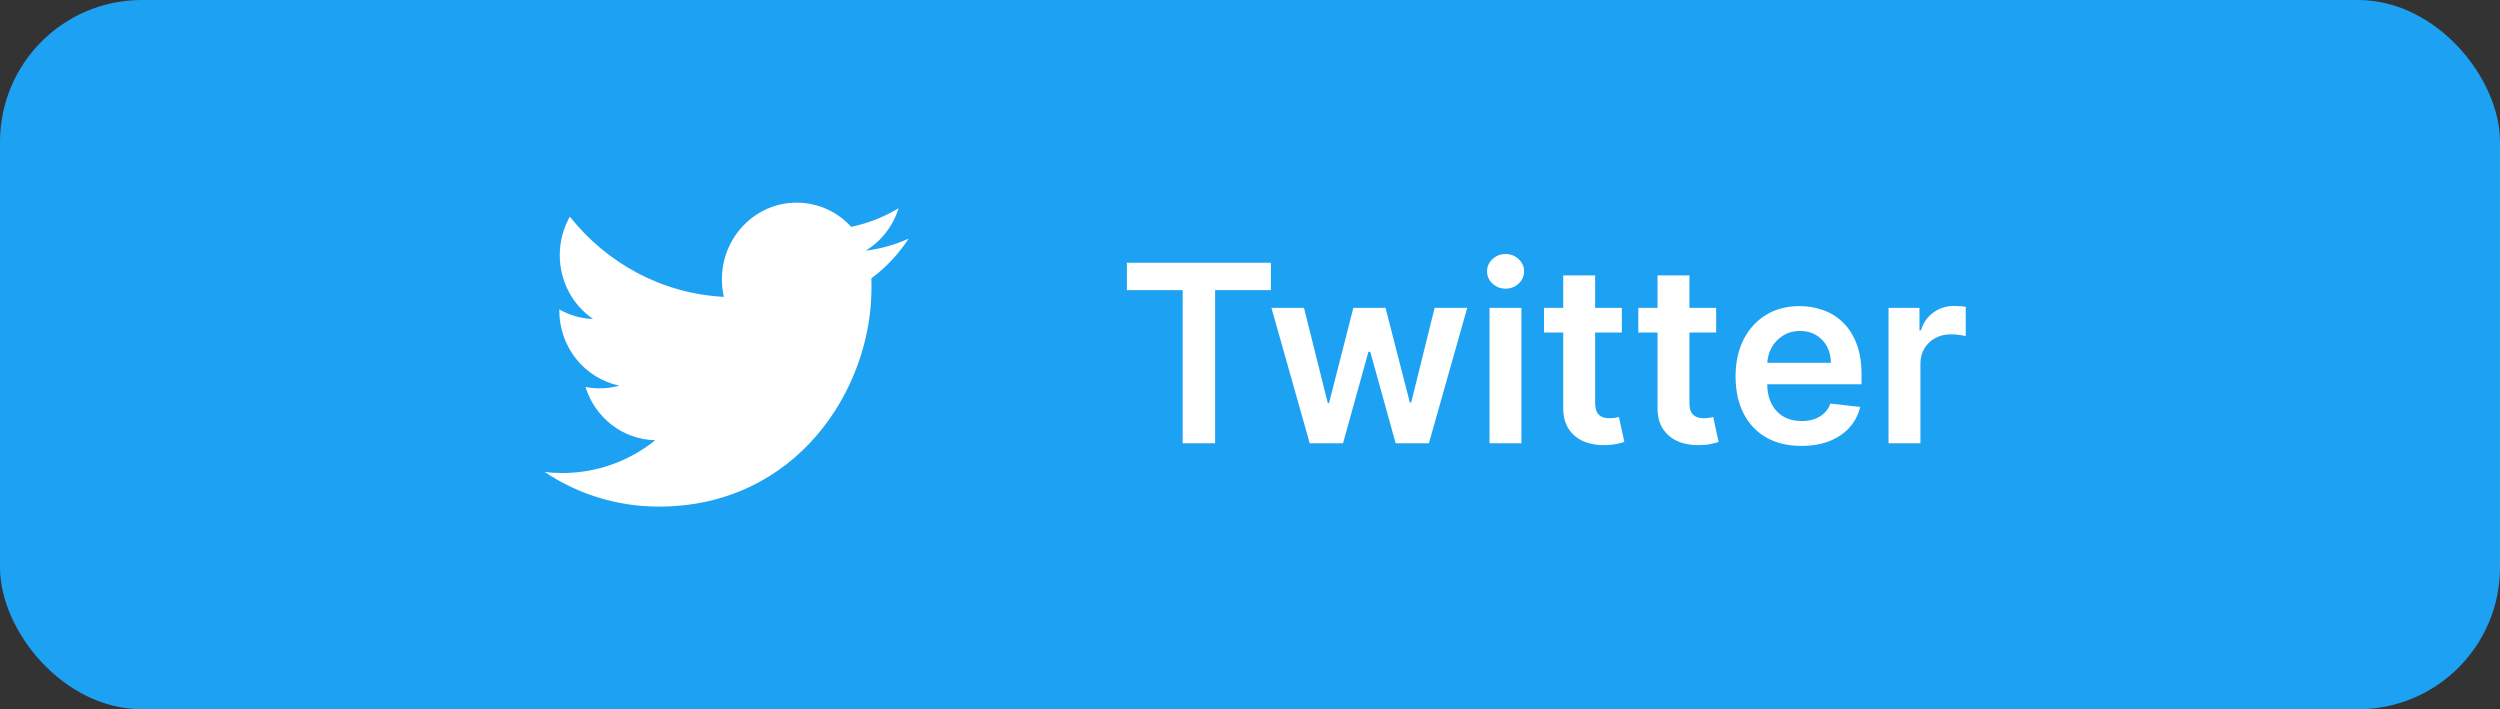 <?xml version="1.0" encoding="UTF-8"?> <svg xmlns="http://www.w3.org/2000/svg" width="141" height="40" viewBox="0 0 141 40" fill="none"><rect x="0" y="0" width="141" height="40" fill="#333333" stroke="none"/> <rect width="141" height="40" rx="8" fill="#1DA1F2"></rect> <path d="M37.157 28.572C44.911 28.572 49.151 21.975 49.151 16.257C49.151 16.069 49.151 15.88 49.142 15.701C49.964 15.091 50.681 14.328 51.249 13.457C50.497 13.798 49.684 14.032 48.828 14.139C49.702 13.601 50.366 12.757 50.681 11.743C49.868 12.236 48.968 12.595 48.006 12.793C47.237 11.949 46.144 11.429 44.929 11.429C42.603 11.429 40.715 13.367 40.715 15.755C40.715 16.096 40.75 16.428 40.828 16.742C37.323 16.563 34.219 14.839 32.139 12.219C31.78 12.856 31.571 13.601 31.571 14.391C31.571 15.889 32.314 17.218 33.45 17.99C32.76 17.972 32.113 17.774 31.544 17.451C31.544 17.469 31.544 17.487 31.544 17.505C31.544 19.605 32.996 21.346 34.928 21.75C34.578 21.849 34.202 21.903 33.817 21.903C33.546 21.903 33.284 21.876 33.022 21.822C33.555 23.545 35.111 24.793 36.956 24.829C35.513 25.987 33.695 26.678 31.719 26.678C31.378 26.678 31.046 26.66 30.714 26.615C32.559 27.854 34.779 28.572 37.157 28.572Z" fill="white"></path> <path d="M63.557 16.364V14.818H71.68V16.364H68.533V25H66.704V16.364H63.557ZM73.868 25L71.71 17.364H73.545L74.887 22.733H74.957L76.329 17.364H78.144L79.516 22.703H79.59L80.913 17.364H82.752L80.59 25H78.715L77.283 19.84H77.179L75.747 25H73.868ZM84.009 25V17.364H85.808V25H84.009ZM84.913 16.28C84.629 16.28 84.383 16.185 84.178 15.996C83.972 15.804 83.87 15.574 83.87 15.305C83.87 15.034 83.972 14.803 84.178 14.614C84.383 14.422 84.629 14.326 84.913 14.326C85.202 14.326 85.447 14.422 85.649 14.614C85.855 14.803 85.958 15.034 85.958 15.305C85.958 15.574 85.855 15.804 85.649 15.996C85.447 16.185 85.202 16.28 84.913 16.28ZM91.472 17.364V18.756H87.082V17.364H91.472ZM88.166 15.534H89.966V22.703C89.966 22.945 90.002 23.131 90.075 23.26C90.151 23.386 90.251 23.472 90.374 23.518C90.496 23.565 90.632 23.588 90.781 23.588C90.894 23.588 90.997 23.58 91.09 23.563C91.186 23.547 91.258 23.532 91.308 23.518L91.612 24.925C91.515 24.959 91.378 24.995 91.199 25.035C91.023 25.075 90.808 25.098 90.553 25.104C90.102 25.118 89.696 25.05 89.335 24.901C88.973 24.748 88.687 24.513 88.474 24.195C88.266 23.876 88.163 23.479 88.166 23.001V15.534ZM96.791 17.364V18.756H92.401V17.364H96.791ZM93.485 15.534H95.284V22.703C95.284 22.945 95.321 23.131 95.394 23.26C95.47 23.386 95.569 23.472 95.692 23.518C95.815 23.565 95.951 23.588 96.1 23.588C96.212 23.588 96.315 23.58 96.408 23.563C96.504 23.547 96.577 23.532 96.627 23.518L96.93 24.925C96.834 24.959 96.696 24.995 96.517 25.035C96.342 25.075 96.126 25.098 95.871 25.104C95.42 25.118 95.014 25.05 94.653 24.901C94.292 24.748 94.005 24.513 93.793 24.195C93.584 23.876 93.481 23.479 93.485 23.001V15.534ZM101.594 25.149C100.829 25.149 100.168 24.99 99.611 24.672C99.057 24.35 98.631 23.896 98.333 23.31C98.035 22.72 97.886 22.025 97.886 21.227C97.886 20.441 98.035 19.752 98.333 19.158C98.635 18.562 99.056 18.098 99.596 17.766C100.136 17.432 100.771 17.264 101.5 17.264C101.971 17.264 102.415 17.34 102.832 17.493C103.253 17.642 103.625 17.874 103.946 18.189C104.271 18.504 104.526 18.905 104.712 19.392C104.897 19.876 104.99 20.453 104.99 21.122V21.674H98.731V20.461H103.265C103.262 20.116 103.187 19.81 103.041 19.541C102.895 19.269 102.692 19.056 102.43 18.9C102.171 18.744 101.87 18.666 101.525 18.666C101.157 18.666 100.834 18.756 100.555 18.935C100.277 19.11 100.06 19.342 99.904 19.631C99.752 19.916 99.674 20.229 99.671 20.57V21.629C99.671 22.073 99.752 22.454 99.914 22.773C100.076 23.088 100.304 23.329 100.595 23.499C100.887 23.664 101.228 23.747 101.619 23.747C101.881 23.747 102.118 23.711 102.33 23.638C102.542 23.562 102.726 23.451 102.882 23.305C103.038 23.159 103.156 22.978 103.235 22.763L104.915 22.952C104.809 23.396 104.607 23.784 104.309 24.115C104.014 24.443 103.636 24.698 103.175 24.881C102.715 25.06 102.188 25.149 101.594 25.149ZM106.513 25V17.364H108.258V18.636H108.337C108.476 18.195 108.715 17.856 109.053 17.617C109.394 17.375 109.784 17.254 110.221 17.254C110.321 17.254 110.432 17.259 110.555 17.269C110.68 17.276 110.785 17.287 110.868 17.304V18.959C110.791 18.933 110.671 18.91 110.505 18.89C110.342 18.867 110.185 18.855 110.032 18.855C109.704 18.855 109.409 18.926 109.148 19.069C108.889 19.208 108.685 19.402 108.536 19.651C108.387 19.899 108.312 20.186 108.312 20.511V25H106.513Z" fill="white"></path> </svg> 